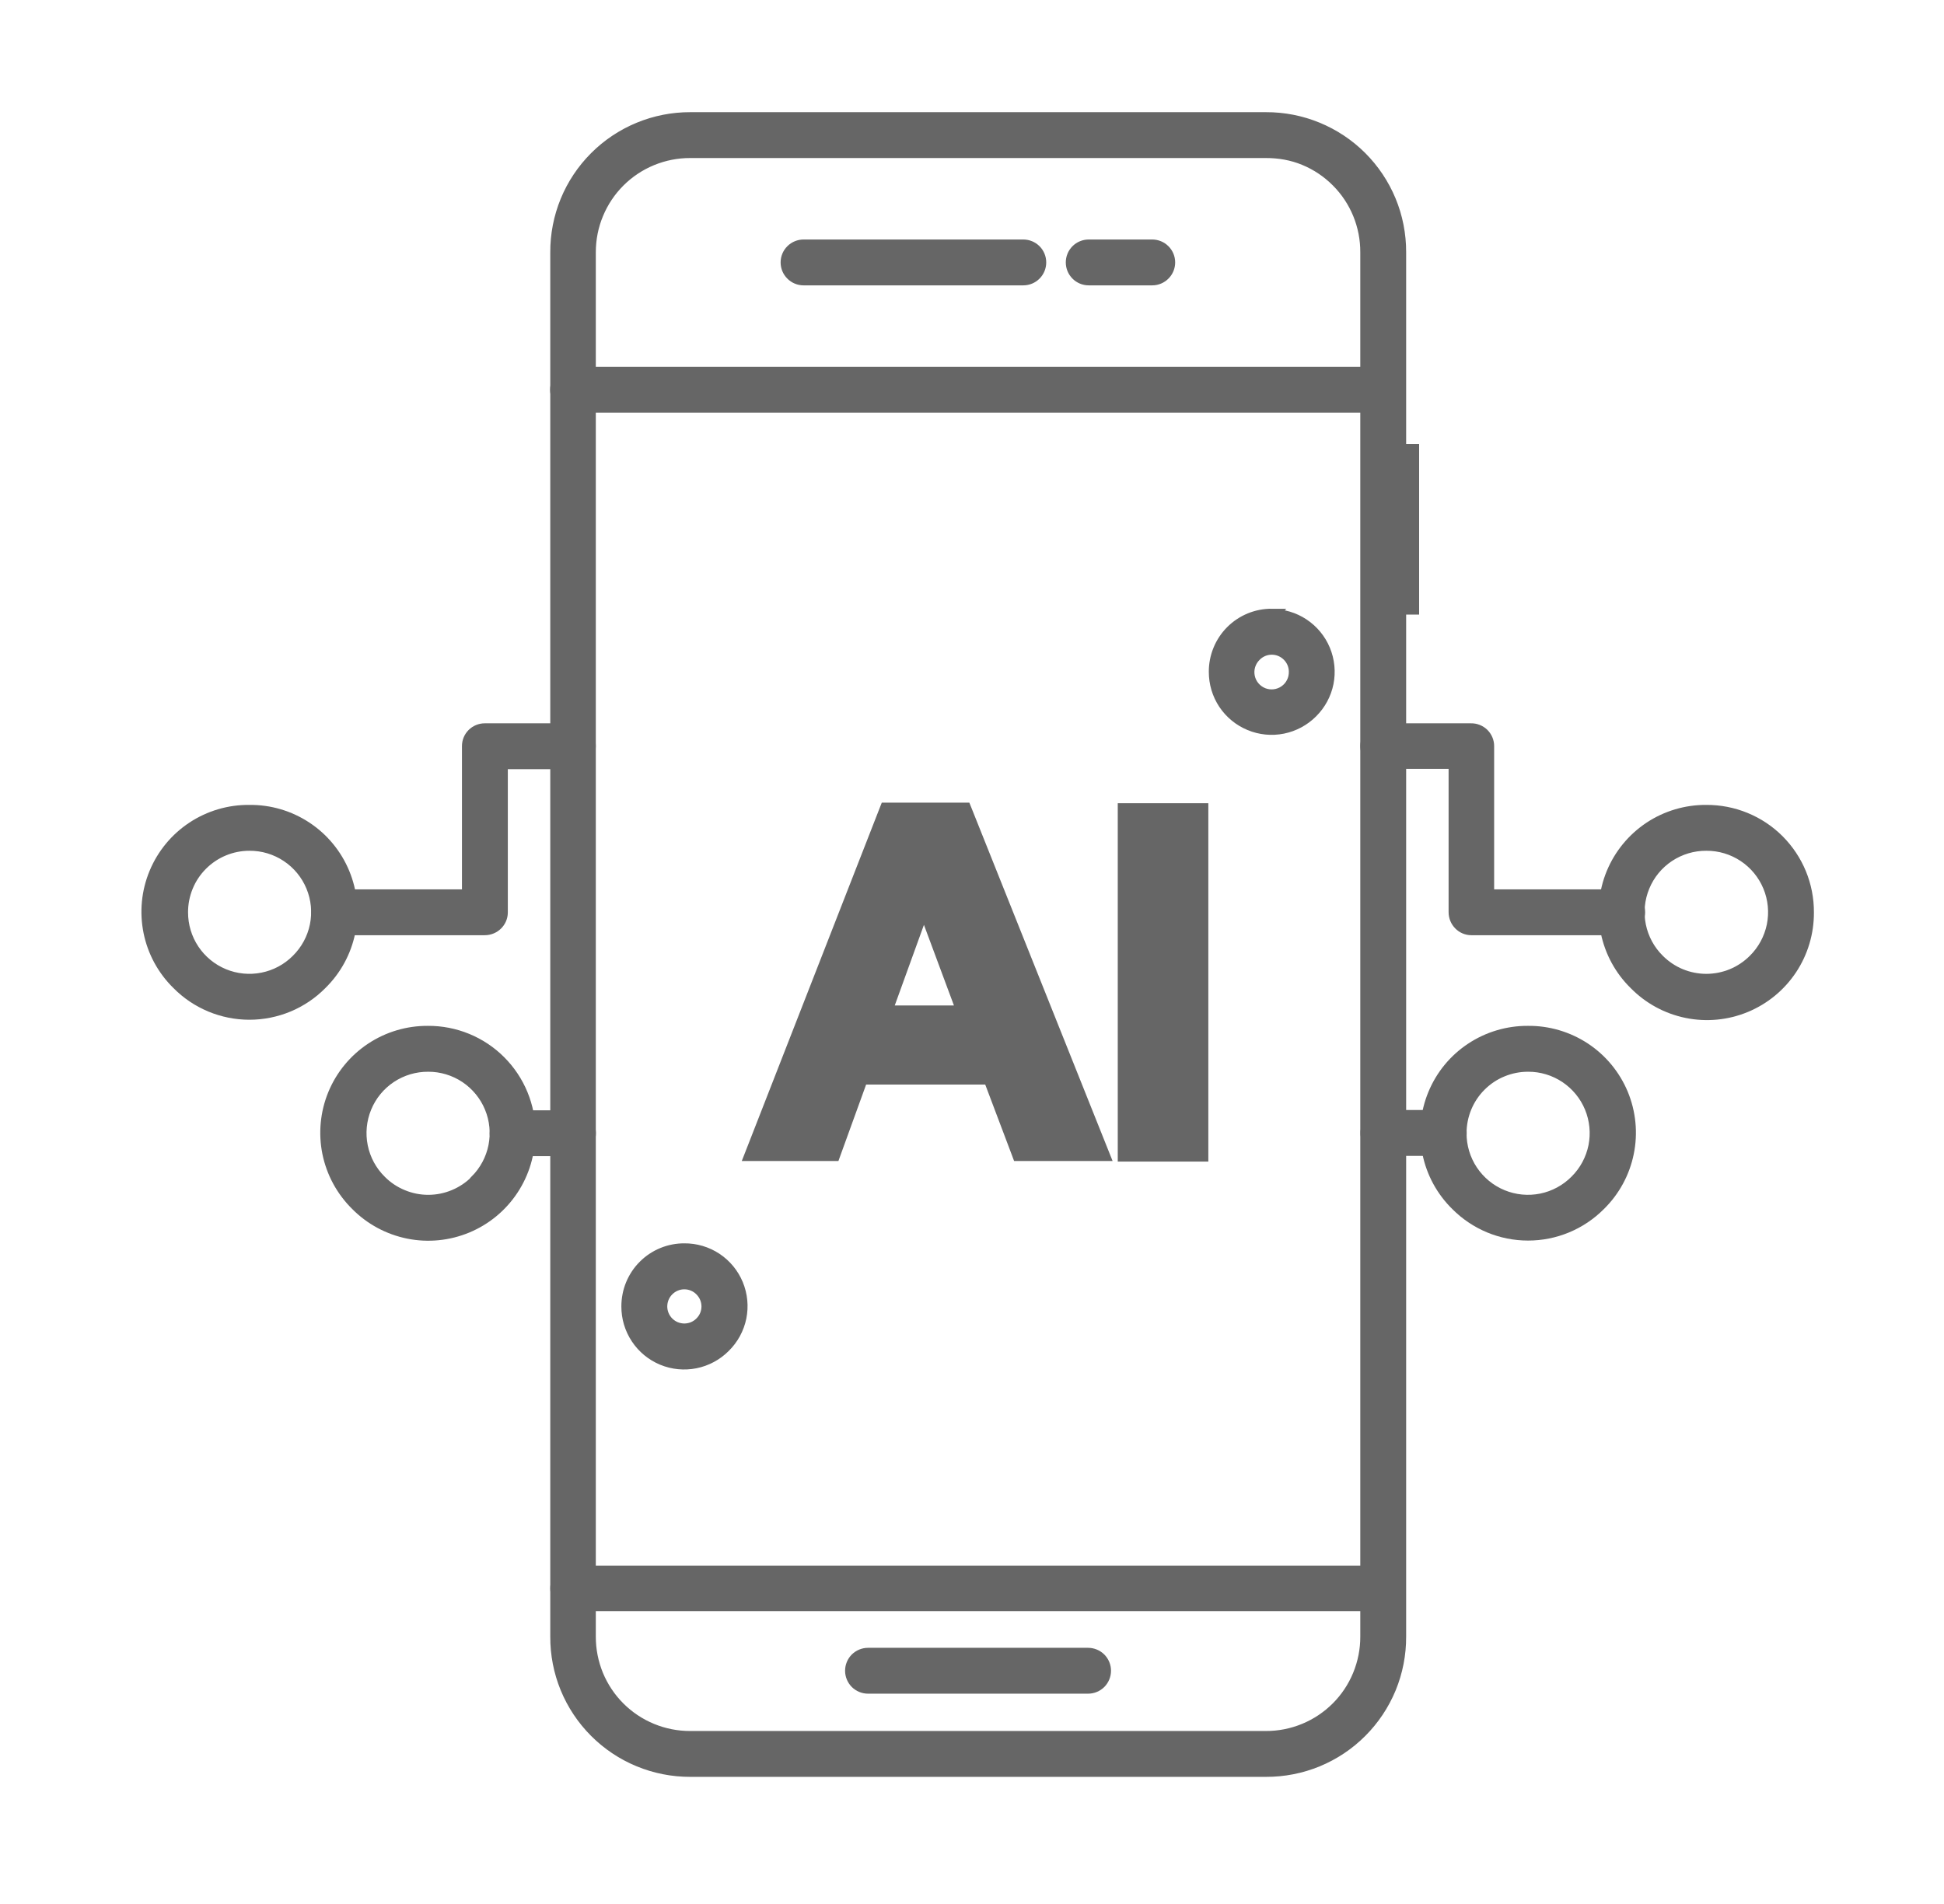 <svg width="49" height="48" viewBox="0 0 49 48" fill="none" xmlns="http://www.w3.org/2000/svg">
<g clip-path="url(#clip0_5649_13456)">
<path d="M17.397 2.978H31.908C32.352 2.976 32.793 3.062 33.204 3.231C33.615 3.4 33.989 3.648 34.304 3.962C34.618 4.276 34.868 4.649 35.038 5.06C35.208 5.471 35.294 5.911 35.293 6.356V41.26C35.295 41.705 35.209 42.146 35.04 42.558C34.87 42.969 34.621 43.343 34.306 43.658C33.992 43.973 33.618 44.222 33.206 44.392C32.794 44.561 32.353 44.647 31.908 44.645H17.397C16.953 44.646 16.512 44.559 16.102 44.389C15.691 44.22 15.318 43.97 15.004 43.655C14.69 43.341 14.441 42.967 14.272 42.556C14.103 42.145 14.018 41.704 14.02 41.26V6.364C14.018 5.919 14.103 5.479 14.272 5.067C14.441 4.656 14.69 4.282 15.004 3.968C15.318 3.653 15.691 3.404 16.102 3.234C16.512 3.064 16.953 2.977 17.397 2.978ZM31.908 3.834H17.397C17.065 3.833 16.737 3.898 16.43 4.024C16.123 4.15 15.844 4.336 15.609 4.57C15.374 4.804 15.188 5.083 15.061 5.389C14.933 5.695 14.868 6.024 14.868 6.356V41.26C14.867 41.592 14.932 41.921 15.058 42.229C15.185 42.536 15.371 42.815 15.606 43.05C15.841 43.285 16.121 43.472 16.428 43.598C16.735 43.725 17.065 43.79 17.397 43.789H31.908C32.24 43.79 32.569 43.725 32.877 43.598C33.184 43.472 33.463 43.285 33.699 43.05C33.934 42.815 34.12 42.536 34.246 42.229C34.373 41.921 34.438 41.592 34.437 41.26V6.364C34.439 6.031 34.375 5.7 34.249 5.392C34.123 5.084 33.937 4.804 33.701 4.568C33.466 4.332 33.187 4.145 32.879 4.018C32.571 3.89 32.241 3.833 31.908 3.834Z" fill="#666666" stroke="#666666" stroke-width="0.3"/>
<path d="M34.862 18.385C34.749 18.385 34.641 18.43 34.562 18.509C34.482 18.589 34.438 18.697 34.438 18.809C34.438 18.922 34.482 19.029 34.562 19.109C34.641 19.189 34.749 19.233 34.862 19.233H36.663V22.995C36.663 23.235 36.855 23.427 37.087 23.427H40.888C41.002 23.427 41.111 23.382 41.191 23.302C41.272 23.221 41.317 23.113 41.317 22.999C41.317 22.885 41.272 22.776 41.191 22.696C41.111 22.616 41.002 22.571 40.888 22.571H37.511V18.809C37.511 18.753 37.5 18.697 37.478 18.645C37.456 18.593 37.424 18.546 37.384 18.506C37.344 18.467 37.296 18.436 37.243 18.415C37.191 18.394 37.135 18.384 37.079 18.385H34.862Z" fill="#666666" stroke="#666666" stroke-width="0.3"/>
<path d="M45.571 23.003C45.574 23.51 45.426 24.007 45.146 24.429C44.865 24.852 44.465 25.181 43.997 25.374C43.528 25.568 43.012 25.617 42.515 25.515C42.019 25.414 41.564 25.166 41.209 24.804C40.846 24.449 40.599 23.994 40.497 23.497C40.396 23 40.445 22.485 40.638 22.016C40.832 21.547 41.161 21.147 41.583 20.866C42.006 20.586 42.502 20.438 43.009 20.442C43.346 20.44 43.68 20.505 43.992 20.633C44.304 20.761 44.587 20.949 44.825 21.187C45.063 21.426 45.252 21.709 45.38 22.02C45.508 22.332 45.573 22.666 45.571 23.003ZM44.21 24.204C44.45 23.967 44.614 23.664 44.682 23.333C44.749 23.002 44.716 22.659 44.587 22.347C44.458 22.035 44.239 21.769 43.958 21.582C43.677 21.395 43.347 21.296 43.009 21.298C42.672 21.296 42.342 21.395 42.06 21.582C41.779 21.769 41.56 22.035 41.432 22.347C41.303 22.659 41.27 23.002 41.337 23.333C41.404 23.664 41.568 23.967 41.809 24.204C41.966 24.361 42.154 24.487 42.359 24.572C42.566 24.657 42.786 24.701 43.009 24.701C43.232 24.701 43.453 24.657 43.659 24.572C43.865 24.487 44.052 24.361 44.21 24.204ZM34.87 28.134C34.756 28.134 34.647 28.179 34.567 28.259C34.486 28.339 34.441 28.448 34.441 28.562C34.441 28.675 34.486 28.784 34.567 28.864C34.647 28.945 34.756 28.99 34.87 28.99H36.39C36.504 28.99 36.613 28.945 36.693 28.864C36.773 28.784 36.819 28.675 36.819 28.562C36.819 28.448 36.773 28.339 36.693 28.259C36.613 28.179 36.504 28.134 36.39 28.134H34.87Z" fill="#666666" stroke="#666666" stroke-width="0.3"/>
<path d="M36.816 28.566C36.814 28.903 36.913 29.233 37.1 29.514C37.287 29.795 37.553 30.014 37.865 30.143C38.177 30.272 38.52 30.305 38.851 30.238C39.181 30.171 39.485 30.006 39.721 29.766C39.959 29.529 40.121 29.226 40.187 28.897C40.252 28.568 40.218 28.226 40.09 27.916C39.961 27.606 39.744 27.341 39.464 27.154C39.185 26.968 38.857 26.868 38.521 26.869C38.297 26.868 38.076 26.911 37.869 26.996C37.662 27.08 37.474 27.205 37.316 27.363C37.157 27.52 37.032 27.708 36.946 27.914C36.86 28.121 36.816 28.342 36.816 28.566ZM36.712 30.374C36.35 30.019 36.102 29.564 36.001 29.067C35.899 28.571 35.948 28.055 36.142 27.586C36.335 27.117 36.664 26.717 37.087 26.437C37.509 26.157 38.006 26.009 38.513 26.012C39.021 26.007 39.518 26.154 39.942 26.433C40.366 26.713 40.696 27.113 40.891 27.582C41.085 28.052 41.135 28.568 41.033 29.065C40.932 29.563 40.684 30.019 40.322 30.374C40.085 30.612 39.804 30.801 39.494 30.93C39.184 31.059 38.852 31.125 38.517 31.125C38.181 31.125 37.849 31.059 37.539 30.93C37.23 30.801 36.949 30.612 36.712 30.374Z" fill="#666666" stroke="#666666" stroke-width="0.3"/>
<path d="M14.443 19.233C14.556 19.233 14.663 19.189 14.743 19.109C14.822 19.029 14.867 18.922 14.867 18.809C14.867 18.697 14.822 18.589 14.743 18.509C14.663 18.43 14.556 18.385 14.443 18.385H12.218C12.105 18.385 11.998 18.43 11.918 18.509C11.838 18.589 11.794 18.697 11.794 18.809V22.571H8.424C8.311 22.571 8.202 22.616 8.122 22.696C8.041 22.776 7.996 22.885 7.996 22.999C7.996 23.112 8.041 23.221 8.122 23.302C8.202 23.382 8.311 23.427 8.424 23.427H12.218C12.458 23.427 12.65 23.235 12.65 23.003V19.241H14.451L14.443 19.233Z" fill="#666666" stroke="#666666" stroke-width="0.3"/>
<path d="M4.59 23.003C4.59 23.338 4.689 23.667 4.875 23.946C5.062 24.226 5.327 24.443 5.637 24.572C5.947 24.7 6.289 24.734 6.618 24.668C6.947 24.603 7.25 24.441 7.487 24.203C7.727 23.966 7.892 23.663 7.959 23.332C8.026 23.002 7.993 22.659 7.864 22.347C7.735 22.035 7.516 21.768 7.235 21.582C6.954 21.395 6.624 21.296 6.287 21.298C6.063 21.298 5.842 21.342 5.635 21.428C5.429 21.514 5.242 21.639 5.084 21.798C4.926 21.956 4.801 22.144 4.717 22.351C4.632 22.558 4.589 22.779 4.59 23.003ZM4.478 24.803C4.115 24.448 3.867 23.992 3.766 23.495C3.665 22.997 3.714 22.481 3.909 22.012C4.103 21.543 4.434 21.142 4.857 20.863C5.281 20.583 5.779 20.436 6.287 20.442C6.794 20.436 7.292 20.583 7.716 20.863C8.139 21.142 8.47 21.543 8.664 22.012C8.859 22.481 8.908 22.997 8.807 23.495C8.706 23.992 8.458 24.448 8.095 24.803C7.859 25.043 7.577 25.232 7.267 25.362C6.956 25.491 6.623 25.558 6.287 25.558C5.95 25.558 5.617 25.491 5.307 25.362C4.996 25.232 4.714 25.043 4.478 24.803ZM14.442 28.997C14.556 28.997 14.665 28.952 14.745 28.872C14.825 28.792 14.87 28.683 14.87 28.569C14.87 28.456 14.825 28.347 14.745 28.267C14.665 28.186 14.556 28.141 14.442 28.141H12.922C12.808 28.141 12.699 28.186 12.619 28.267C12.539 28.347 12.493 28.456 12.493 28.569C12.493 28.683 12.539 28.792 12.619 28.872C12.699 28.952 12.808 28.997 12.922 28.997H14.442Z" fill="#666666" stroke="#666666" stroke-width="0.3"/>
<path d="M13.339 28.565C13.343 29.072 13.196 29.567 12.916 29.989C12.637 30.411 12.238 30.74 11.771 30.934C11.303 31.128 10.789 31.179 10.293 31.079C9.797 30.979 9.341 30.734 8.985 30.374C8.624 30.019 8.376 29.564 8.274 29.067C8.173 28.571 8.222 28.055 8.415 27.586C8.609 27.117 8.938 26.717 9.36 26.437C9.783 26.156 10.279 26.009 10.786 26.012C11.123 26.01 11.457 26.075 11.769 26.203C12.081 26.331 12.364 26.519 12.602 26.758C12.84 26.996 13.029 27.279 13.157 27.591C13.285 27.902 13.35 28.236 13.348 28.573L13.339 28.565ZM11.995 29.766C12.232 29.529 12.394 29.226 12.46 28.897C12.525 28.567 12.492 28.226 12.363 27.916C12.235 27.606 12.017 27.341 11.738 27.154C11.459 26.968 11.13 26.868 10.794 26.869C10.457 26.867 10.127 26.965 9.845 27.152C9.564 27.339 9.345 27.605 9.217 27.917C9.088 28.229 9.055 28.573 9.122 28.903C9.189 29.234 9.353 29.537 9.594 29.774C9.751 29.932 9.938 30.057 10.145 30.142C10.351 30.228 10.571 30.272 10.794 30.272C11.017 30.272 11.238 30.228 11.444 30.142C11.65 30.057 11.837 29.932 11.995 29.774V29.766Z" fill="#666666" stroke="#666666" stroke-width="0.3"/>
<path d="M17.245 31.495C17.531 31.492 17.812 31.575 18.05 31.732C18.289 31.89 18.475 32.116 18.584 32.38C18.693 32.644 18.721 32.935 18.664 33.215C18.606 33.496 18.466 33.752 18.262 33.952C18.061 34.154 17.805 34.291 17.527 34.347C17.248 34.403 16.959 34.375 16.696 34.266C16.433 34.157 16.209 33.972 16.052 33.735C15.894 33.498 15.811 33.22 15.812 32.936C15.812 32.746 15.848 32.558 15.92 32.383C15.992 32.208 16.098 32.048 16.232 31.915C16.366 31.78 16.525 31.674 16.701 31.602C16.876 31.53 17.064 31.494 17.253 31.495H17.245ZM17.661 32.527C17.608 32.472 17.544 32.429 17.473 32.399C17.402 32.369 17.326 32.354 17.249 32.354C17.172 32.354 17.096 32.369 17.026 32.399C16.955 32.429 16.891 32.472 16.837 32.527C16.783 32.581 16.741 32.646 16.712 32.716C16.683 32.787 16.669 32.862 16.669 32.938C16.669 33.015 16.685 33.09 16.714 33.16C16.744 33.23 16.787 33.294 16.841 33.348C16.895 33.401 16.959 33.444 17.03 33.473C17.1 33.501 17.176 33.516 17.252 33.516C17.328 33.515 17.404 33.5 17.474 33.471C17.544 33.441 17.608 33.398 17.661 33.344C17.715 33.29 17.758 33.227 17.787 33.157C17.816 33.087 17.831 33.011 17.831 32.936C17.831 32.86 17.816 32.785 17.787 32.715C17.758 32.645 17.715 32.581 17.661 32.527ZM32.052 15.504C32.336 15.502 32.615 15.585 32.852 15.743C33.088 15.9 33.273 16.125 33.382 16.387C33.491 16.65 33.519 16.939 33.464 17.218C33.408 17.497 33.27 17.752 33.068 17.953C32.868 18.154 32.612 18.292 32.333 18.348C32.054 18.404 31.765 18.375 31.503 18.266C31.24 18.157 31.016 17.973 30.858 17.736C30.701 17.499 30.618 17.221 30.619 16.936C30.618 16.747 30.655 16.559 30.727 16.384C30.799 16.208 30.905 16.049 31.039 15.915C31.173 15.781 31.332 15.675 31.507 15.603C31.683 15.531 31.87 15.495 32.06 15.496L32.052 15.504ZM32.468 16.528C32.414 16.473 32.35 16.43 32.28 16.4C32.209 16.37 32.133 16.355 32.056 16.355C31.979 16.355 31.903 16.37 31.832 16.4C31.762 16.43 31.697 16.473 31.644 16.528C31.574 16.596 31.523 16.68 31.494 16.773C31.465 16.866 31.46 16.964 31.479 17.059C31.498 17.155 31.54 17.244 31.602 17.318C31.664 17.393 31.744 17.451 31.834 17.488C31.924 17.524 32.022 17.537 32.118 17.526C32.214 17.515 32.307 17.481 32.386 17.425C32.466 17.37 32.531 17.295 32.574 17.208C32.618 17.122 32.639 17.025 32.636 16.928C32.635 16.778 32.574 16.634 32.468 16.528Z" fill="#666666" stroke="#666666" stroke-width="0.3"/>
<path fill-rule="evenodd" clip-rule="evenodd" d="M34.859 11.342H35.62V15.344H34.859V11.342Z" fill="#666666" stroke="#666666" stroke-width="0.3"/>
<path d="M14.444 39.619C14.331 39.619 14.223 39.663 14.144 39.743C14.064 39.823 14.02 39.931 14.02 40.043C14.02 40.156 14.064 40.263 14.144 40.343C14.223 40.422 14.331 40.467 14.444 40.467H34.853C34.966 40.467 35.074 40.422 35.153 40.343C35.233 40.263 35.277 40.156 35.277 40.043C35.277 39.931 35.233 39.823 35.153 39.743C35.074 39.663 34.966 39.619 34.853 39.619H14.444ZM14.444 9.397C14.33 9.397 14.221 9.442 14.141 9.522C14.061 9.603 14.016 9.712 14.016 9.825C14.016 9.939 14.061 10.048 14.141 10.128C14.221 10.208 14.33 10.253 14.444 10.253H34.853C34.967 10.253 35.076 10.208 35.156 10.128C35.236 10.048 35.281 9.939 35.281 9.825C35.281 9.712 35.236 9.603 35.156 9.522C35.076 9.442 34.967 9.397 34.853 9.397H14.444ZM20.255 6.188C20.141 6.188 20.032 6.233 19.952 6.313C19.871 6.393 19.826 6.502 19.826 6.616C19.826 6.729 19.871 6.838 19.952 6.918C20.032 6.999 20.141 7.044 20.255 7.044H25.793C25.907 7.044 26.015 6.999 26.096 6.918C26.176 6.838 26.221 6.729 26.221 6.616C26.221 6.502 26.176 6.393 26.096 6.313C26.015 6.233 25.907 6.188 25.793 6.188H20.255ZM27.442 6.188C27.328 6.188 27.219 6.233 27.139 6.313C27.059 6.393 27.014 6.502 27.014 6.616C27.014 6.729 27.059 6.838 27.139 6.918C27.219 6.999 27.328 7.044 27.442 7.044H29.043C29.156 7.044 29.265 6.999 29.345 6.918C29.426 6.838 29.471 6.729 29.471 6.616C29.471 6.502 29.426 6.393 29.345 6.313C29.265 6.233 29.156 6.188 29.043 6.188H27.442ZM21.879 41.692C21.766 41.692 21.657 41.737 21.576 41.817C21.496 41.898 21.451 42.006 21.451 42.12C21.451 42.233 21.496 42.342 21.576 42.423C21.657 42.503 21.766 42.548 21.879 42.548H27.426C27.539 42.548 27.648 42.503 27.729 42.423C27.809 42.342 27.854 42.233 27.854 42.12C27.854 42.006 27.809 41.898 27.729 41.817C27.648 41.737 27.539 41.692 27.426 41.692H21.879Z" fill="#666666" stroke="#666666" stroke-width="0.3"/>
<path fill-rule="evenodd" clip-rule="evenodd" d="M-2.668 -3.641H51.973V51H-2.668V-3.641Z" stroke="#666666" stroke-width="0.3"/>
<path fill-rule="evenodd" clip-rule="evenodd" d="M27.624 28.984H25.758L25.03 27.058H21.631L20.934 28.984H19.113L22.42 20.52H24.241L27.624 28.984ZM28.458 28.969V20.535H30.172V29H28.458V28.969ZM24.453 25.632L23.285 22.492L22.148 25.632H24.453Z" fill="#666666"/>
<path d="M25.758 28.984L25.492 29.085L25.561 29.269H25.758V28.984ZM27.624 28.984V29.269H28.044L27.888 28.879L27.624 28.984ZM25.03 27.058L25.296 26.957L25.226 26.773H25.03V27.058ZM21.631 27.058V26.773H21.432L21.364 26.961L21.631 27.058ZM20.934 28.984V29.269H21.133L21.201 29.081L20.934 28.984ZM19.113 28.984L18.849 28.881L18.697 29.269H19.113V28.984ZM22.42 20.52V20.235H22.226L22.155 20.416L22.42 20.52ZM24.241 20.52L24.505 20.414L24.433 20.235H24.241V20.52ZM28.458 20.535V20.25H28.174V20.535H28.458ZM30.172 20.535H30.457V20.25H30.172V20.535ZM30.172 29V29.284H30.457V29H30.172ZM28.458 29H28.174V29.284H28.458V29ZM23.285 22.492L23.552 22.392L23.282 21.667L23.018 22.395L23.285 22.492ZM24.453 25.632V25.916H24.862L24.72 25.533L24.453 25.632ZM22.148 25.632L21.88 25.535L21.742 25.916H22.148V25.632ZM25.758 29.269H27.624V28.7H25.758V29.269ZM24.764 27.158L25.492 29.085L26.024 28.884L25.296 26.957L24.764 27.158ZM21.631 27.342H25.03V26.773H21.631V27.342ZM21.201 29.081L21.899 27.155L21.364 26.961L20.666 28.888L21.201 29.081ZM19.113 29.269H20.934V28.7H19.113V29.269ZM22.155 20.416L18.849 28.881L19.378 29.088L22.685 20.623L22.155 20.416ZM24.241 20.235H22.42V20.804H24.241V20.235ZM27.888 28.879L24.505 20.414L23.977 20.625L27.36 29.09L27.888 28.879ZM28.174 20.535V28.969H28.742V20.535H28.174ZM30.172 20.25H28.458V20.819H30.172V20.25ZM30.457 29V20.535H29.888V29H30.457ZM28.458 29.284H30.172V28.715H28.458V29.284ZM28.174 28.969V29H28.742V28.969H28.174ZM23.019 22.591L24.187 25.731L24.72 25.533L23.552 22.392L23.019 22.591ZM22.415 25.729L23.552 22.588L23.018 22.395L21.88 25.535L22.415 25.729ZM24.453 25.348H22.148V25.916H24.453V25.348Z" fill="#666666"/>
</g>
<defs>
<clipPath id="clip0_5649_13456">
<rect width="48" height="48" fill="white" transform="translate(0.332)"/>
</clipPath>
</defs>
</svg>
